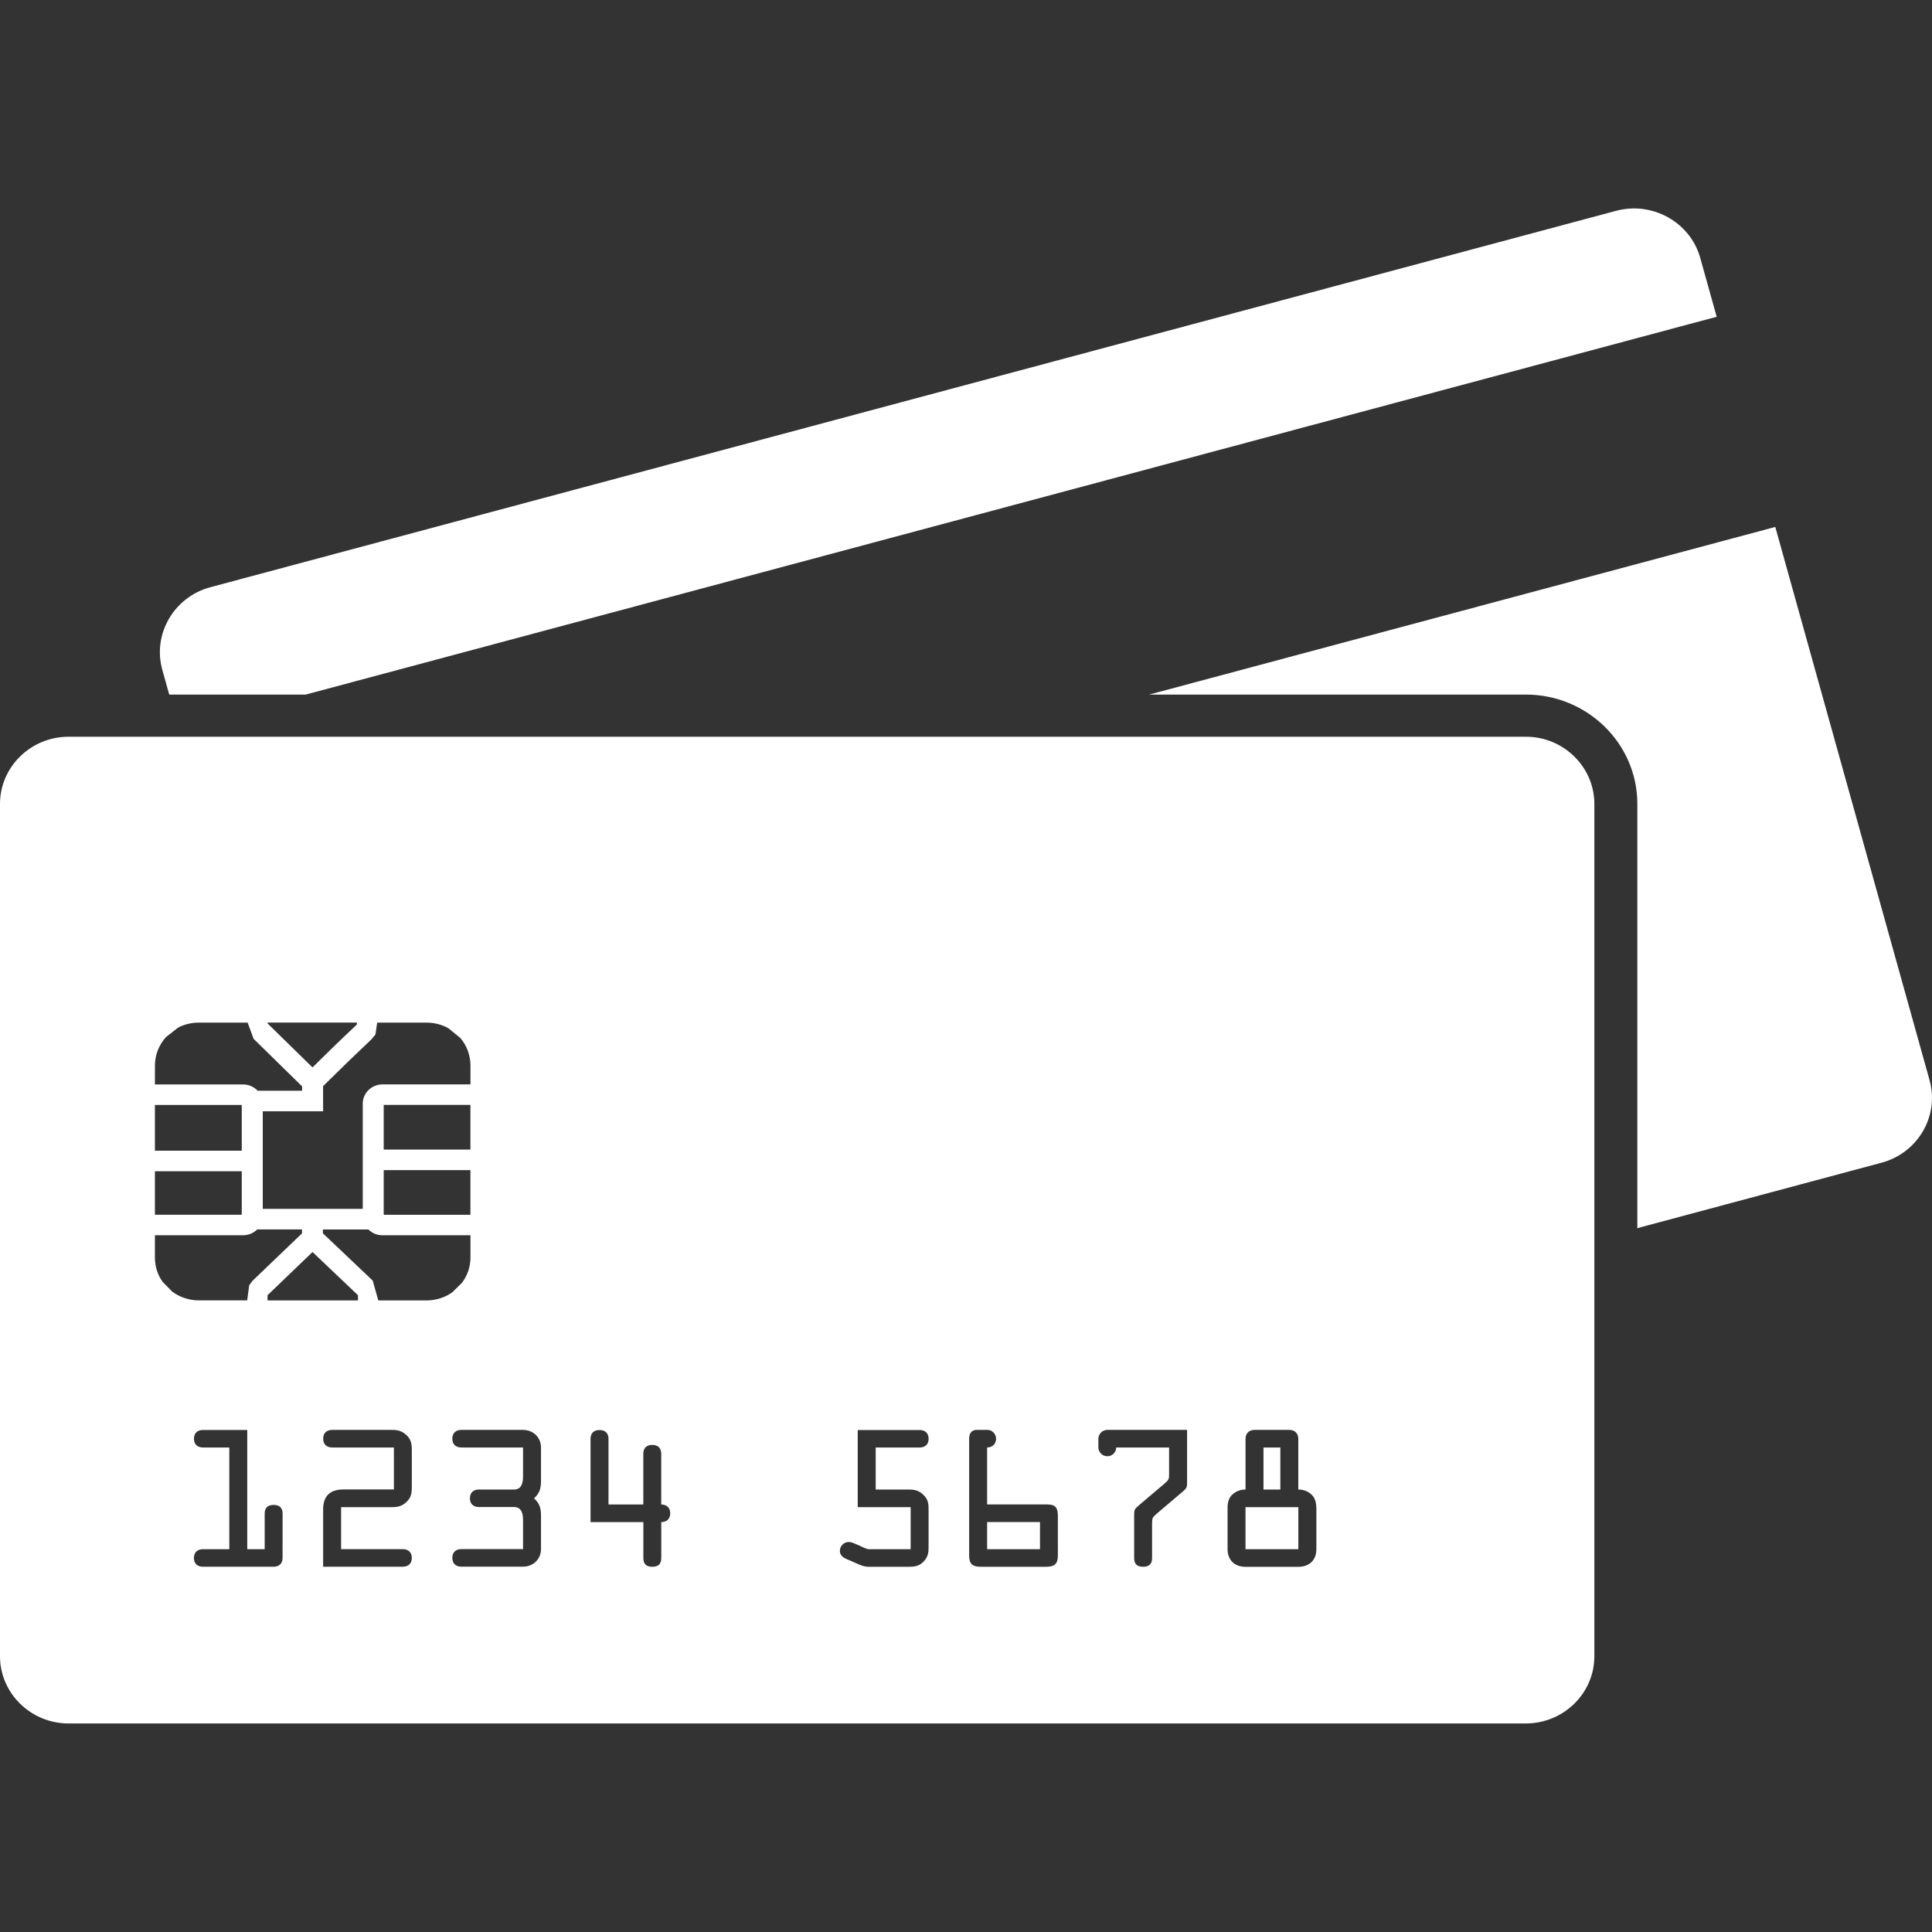 <svg version="1.1" id="Layer_1" xmlns="http://www.w3.org/2000/svg" xmlns:xlink="http://www.w3.org/1999/xlink" x="0px" y="0px"
	 width="51px" height="51px" viewBox="0 -5.503 51 51" enable-background="new 0 -5.503 51 51" xml:space="preserve">
<rect x="0" y="-5.503" width="51" height="51" fill="#333333" stroke="none"/>
<path fill="#FFFFFF" d="M45.316,2.859l-0.434-1.554c-0.262-0.941-1.262-1.5-2.221-1.243L5.553,9.998
	c-0.96,0.257-1.531,1.237-1.269,2.178l0.183,0.656H8.07L45.316,2.859z M50.936,23.013L46.863,8.407l-16.527,4.425h9.942
	c1.624,0,2.944,1.295,2.944,2.886v11.199l6.445-1.727C50.628,24.934,51.199,23.954,50.936,23.013z M42.087,15.718v22.501
	c0,0.976-0.813,1.773-1.81,1.773H1.81c-0.997,0-1.81-0.799-1.81-1.773V15.718c0-0.976,0.813-1.773,1.81-1.773h38.469
	C41.273,13.944,42.087,14.742,42.087,15.718z M9.812,21.926l-0.619,0.592l-0.664,0.65v0.664H6.936v2.576h2.64v-2.779
	c0-0.278,0.233-0.506,0.519-0.506h2.324v-0.5c0-0.273-0.103-0.539-0.271-0.729l-0.309-0.252c-0.175-0.1-0.375-0.15-0.577-0.15H9.956
	l-0.045,0.313L9.812,21.926z M12.418,24.842v-1.178h-2.289v1.178H12.418z M10.129,25.385v1.179h2.289v-1.179H10.129z M7.062,21.512
	l1.187,1.162l0.642-0.629l0.53-0.504v-0.051H7.062V21.512z M4.089,23.124h2.328c0.148,0,0.288,0.062,0.385,0.166h1.173v-0.115
	l-1.281-1.256l-0.157-0.428h-1.29c-0.198,0-0.394,0.051-0.546,0.133l-0.318,0.248c-0.189,0.207-0.293,0.476-0.293,0.752
	L4.089,23.124L4.089,23.124z M4.089,24.872h2.293v-1.207H4.089V24.872z M4.089,26.563h2.293v-1.148H4.089V26.563z M4.548,28.594
	c0.2,0.148,0.448,0.23,0.698,0.23h1.279l0.054-0.402l0.093-0.121l1.3-1.246v-0.104H6.789c-0.097,0.098-0.23,0.153-0.372,0.153H4.089
	v0.587c0,0.242,0.077,0.473,0.209,0.65L4.548,28.594z M7.062,28.688v0.137H9.45v-0.137l-1.2-1.141L7.062,28.688z M7.46,34.454
	c0-0.135-0.062-0.231-0.237-0.231c-0.175,0-0.236,0.098-0.236,0.231v0.938h-0.46v-3.147h-1.17c-0.123,0-0.237,0.064-0.237,0.231
	s0.114,0.231,0.237,0.231h0.696v2.685H5.356c-0.123,0-0.237,0.065-0.237,0.231c0,0.168,0.114,0.232,0.237,0.232h1.866
	c0.124,0,0.237-0.064,0.237-0.232L7.46,34.454L7.46,34.454z M10.871,32.786c0-0.166-0.015-0.291-0.147-0.412
	c-0.118-0.106-0.228-0.131-0.384-0.131H8.767c-0.123,0-0.236,0.065-0.236,0.232s0.113,0.232,0.236,0.232h1.631v1.108H9.065
	c-0.355,0-0.535,0.177-0.535,0.524v1.515h2.104c0.124,0,0.237-0.065,0.237-0.231c0-0.168-0.113-0.232-0.237-0.232h-1.63v-1.109
	h1.336c0.156,0,0.266-0.023,0.384-0.131c0.133-0.119,0.147-0.246,0.147-0.413V32.786z M11.262,28.825
	c0.249,0,0.497-0.082,0.682-0.218l0.252-0.249c0.146-0.193,0.223-0.424,0.223-0.666v-0.587h-2.324c-0.141,0-0.275-0.058-0.371-0.153
	h-1.2v0.102l1.315,1.248l0.147,0.523H11.262z M14.281,32.708c0-0.265-0.203-0.465-0.474-0.465h-1.63
	c-0.123,0-0.237,0.065-0.237,0.232s0.114,0.232,0.237,0.232h1.63v0.771c0,0.26-0.104,0.339-0.236,0.339h-0.93
	c-0.123,0-0.236,0.064-0.236,0.232c0,0.166,0.113,0.23,0.236,0.23h0.93c0.132,0,0.236,0.08,0.236,0.34v0.771h-1.63
	c-0.123,0-0.237,0.064-0.237,0.232c0,0.166,0.114,0.231,0.237,0.231h1.63c0.271,0,0.474-0.2,0.474-0.465V34.5
	c0-0.187-0.037-0.32-0.185-0.451c0.147-0.129,0.185-0.264,0.185-0.449V32.708z M17.692,34.444c0-0.167-0.114-0.232-0.237-0.232
	V32.87c0-0.115-0.057-0.231-0.236-0.231c-0.181,0-0.237,0.116-0.237,0.231v1.342h-0.919v-1.735c0-0.116-0.057-0.231-0.237-0.231
	c-0.18,0-0.237,0.115-0.237,0.231v2.2h1.394v0.947c0,0.148,0.066,0.232,0.237,0.232c0.17,0,0.236-0.084,0.236-0.232v-0.947
	C17.578,34.676,17.692,34.611,17.692,34.444z M23.116,33.817v-1.109h1.16c0.124,0,0.237-0.064,0.237-0.231s-0.113-0.231-0.237-0.231
	h-1.634v2.037h1.397v1.11h-1.095c-0.076,0-0.185-0.065-0.251-0.093l-0.143-0.061c-0.052-0.023-0.095-0.037-0.151-0.037
	c-0.123,0-0.228,0.11-0.228,0.231c0,0.162,0.143,0.204,0.271,0.26l0.18,0.079c0.118,0.051,0.189,0.084,0.312,0.084h1.053
	c0.17,0,0.293-0.02,0.412-0.158c0.1-0.115,0.113-0.219,0.113-0.361v-0.994c0-0.162-0.014-0.273-0.146-0.395
	c-0.113-0.107-0.228-0.131-0.379-0.131H23.116z M27.925,34.523c0-0.214-0.049-0.312-0.284-0.312h-1.583v-1.504
	c0.138,0,0.236-0.094,0.236-0.232c0-0.12-0.1-0.232-0.223-0.232h-0.285c-0.166,0-0.203,0.127-0.203,0.232v3.088
	c0,0.214,0.085,0.293,0.308,0.293h1.725c0.215,0,0.309-0.074,0.309-0.293V34.523L27.925,34.523z M31.335,32.243h-2.104
	c-0.151,0-0.237,0.131-0.237,0.232v0.232c0,0.103,0.086,0.231,0.237,0.231s0.235-0.13,0.235-0.231h1.395v0.641
	c0,0.203,0.01,0.199-0.146,0.334l-0.653,0.553c-0.119,0.104-0.123,0.116-0.123,0.27v1.119c0,0.148,0.065,0.232,0.235,0.232
	c0.172,0,0.238-0.084,0.238-0.232v-0.9c0-0.162,0.01-0.172,0.133-0.278l0.662-0.562c0.133-0.111,0.129-0.131,0.129-0.293V32.243z
	 M34.746,34.288c0-0.146-0.043-0.262-0.127-0.34c-0.086-0.078-0.199-0.131-0.347-0.131v-1.342c0-0.12-0.076-0.232-0.237-0.232
	h-0.918c-0.162,0-0.238,0.112-0.238,0.232v1.342c-0.146,0-0.26,0.053-0.346,0.131s-0.128,0.194-0.128,0.34v1.104
	c0,0.283,0.181,0.465,0.474,0.465h1.395c0.294,0,0.475-0.182,0.475-0.465v-1.104H34.746z M26.058,35.392h1.395v-0.716h-1.395V35.392
	z M33.798,32.708h-0.445v1.109h0.445V32.708z M32.878,35.392h1.395v-1.11h-1.395V35.392z"/>
</svg>
